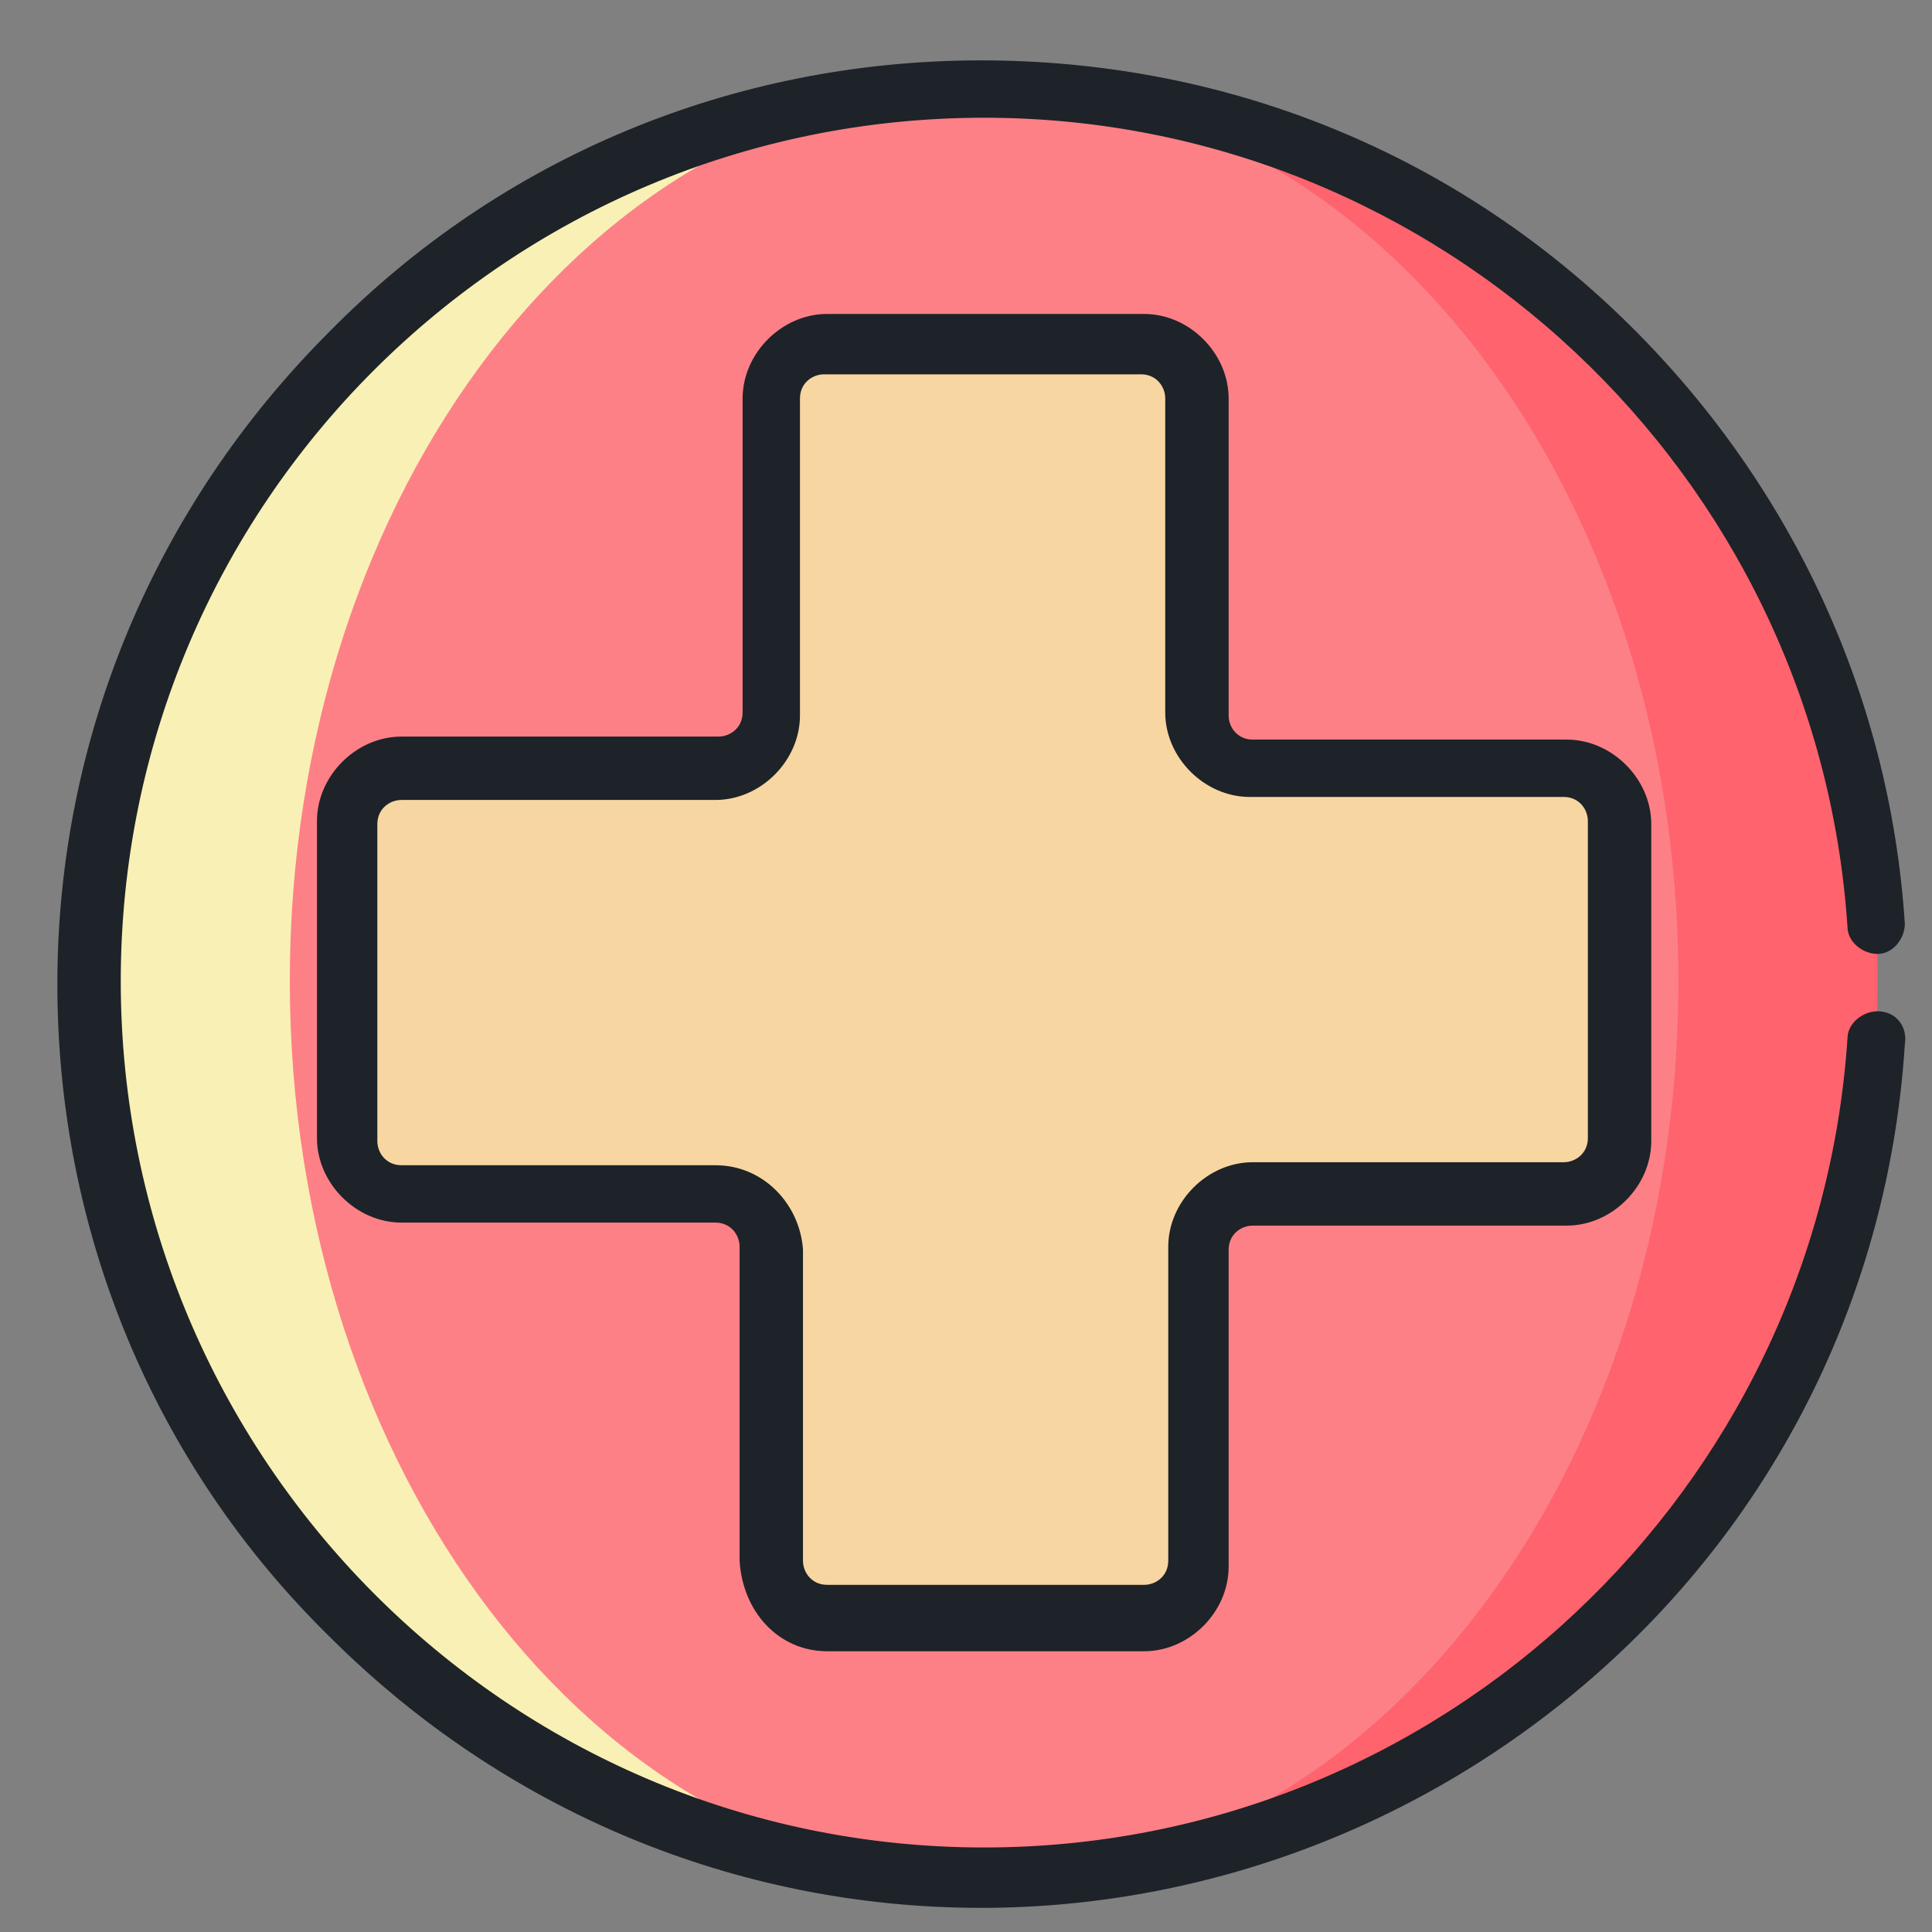 <?xml version="1.0" encoding="utf-8"?>
<!-- Generator: Adobe Illustrator 24.2.3, SVG Export Plug-In . SVG Version: 6.00 Build 0)  -->
<svg version="1.1" id="Layer_1" xmlns="http://www.w3.org/2000/svg" xmlns:xlink="http://www.w3.org/1999/xlink" x="0px" y="0px"
	 viewBox="0 0 64 64" style="enable-background:new 0 0 64 64;" xml:space="preserve">
<rect x="0" y="0" width="64" height="64" fill="#808080" stroke="none"/>
<style type="text/css">
	.st0{fill:#FD8087;}
	.st1{fill:#FE636E;}
	.st2{fill:#F9F0B5;}
	.st3{fill:#F8D6A2;}
	.st4{fill:#1D2328;}
</style>
<path class="st0" d="M32.9,2.9c12.6,0.2,25.4,13.4,25.4,29.6S45.5,62,32.9,62.2c-0.1,0-0.2,0-0.3,0s-0.2,0-0.3,0
	C19.7,62,7,48.8,7,32.5S19.7,3.1,32.3,2.9c0.1,0,0.2,0,0.3,0C32.7,2.9,32.8,2.9,32.9,2.9z"/>
<path class="st1" d="M32.9,2.9c16.2,0.2,29.3,13.4,29.3,29.6S49.1,62,32.9,62.2C45.5,62,55.6,48.8,55.6,32.5S45.5,3.1,32.9,2.9z"/>
<path class="st2" d="M32.3,2.9C19.7,3.1,9.6,16.3,9.6,32.5S19.7,62,32.3,62.2C16.1,62,3,48.8,3,32.5S16.1,3.1,32.3,2.9z"/>
<path class="st3" d="M39.7,41.4c0-1,0.8-1.8,1.8-1.8h10.4c1,0,1.8-0.8,1.8-1.8V27.3c0-1-0.8-1.8-1.8-1.8H41.5c-1,0-1.8-0.8-1.8-1.8
	V13.2c0-1-0.8-1.8-1.8-1.8H27.4c-1,0-1.8,0.8-1.8,1.8v10.4c0,1-0.8,1.8-1.8,1.8H13.3c-1,0-1.8,0.8-1.8,1.8v10.5c0,1,0.8,1.8,1.8,1.8
	h10.4c1,0,1.8,0.8,1.8,1.8v10.4c0,1,0.8,1.8,1.8,1.8h10.5c1,0,1.8-0.8,1.8-1.8L39.7,41.4L39.7,41.4L39.7,41.4z"/>
<g>
	<path class="st4" d="M27.4,54.7h10.5c1.5,0,2.8-1.3,2.8-2.8V41.4c0-0.5,0.4-0.8,0.8-0.8h10.4c1.5,0,2.8-1.3,2.8-2.8V27.3
		c0-1.5-1.3-2.8-2.8-2.8H41.5c-0.5,0-0.8-0.4-0.8-0.8V13.2c0-1.5-1.3-2.8-2.8-2.8H27.4c-1.5,0-2.8,1.3-2.8,2.8v10.4
		c0,0.5-0.4,0.8-0.8,0.8H13.3c-1.5,0-2.8,1.3-2.8,2.8v10.5c0,1.5,1.3,2.8,2.8,2.8h10.4c0.5,0,0.8,0.4,0.8,0.8v10.4
		C24.6,53.4,25.8,54.7,27.4,54.7z M23.7,38.6H13.3c-0.5,0-0.8-0.4-0.8-0.8V27.3c0-0.5,0.4-0.8,0.8-0.8h10.4c1.5,0,2.8-1.3,2.8-2.8
		V13.2c0-0.5,0.4-0.8,0.8-0.8h10.5c0.5,0,0.8,0.4,0.8,0.8v10.4c0,1.5,1.3,2.8,2.8,2.8h10.4c0.5,0,0.8,0.4,0.8,0.8v10.5
		c0,0.5-0.4,0.8-0.8,0.8H41.5c-1.5,0-2.8,1.3-2.8,2.8v10.4c0,0.5-0.4,0.8-0.8,0.8H27.4c-0.5,0-0.8-0.4-0.8-0.8V41.4
		C26.5,39.9,25.3,38.6,23.7,38.6z"/>
	<path class="st4" d="M62.2,33.5c-0.5,0-1,0.4-1,0.9c-1,15-13.5,26.8-28.6,26.8C16.8,61.2,4,48.3,4,32.5S16.8,3.9,32.6,3.9
		c15.1,0,27.6,11.8,28.6,26.8c0,0.5,0.5,0.9,1,0.9c0.5,0,0.9-0.5,0.9-1c-0.5-7.7-3.9-14.9-9.6-20.3c-5.7-5.4-13.1-8.3-21-8.3
		c-8.2,0-15.9,3.2-21.6,9c-5.8,5.8-9,13.5-9,21.6c0,8.2,3.2,15.9,9,21.6c5.8,5.8,13.5,9,21.6,9c7.8,0,15.3-3,21-8.3
		c5.7-5.3,9.1-12.5,9.6-20.3C63.2,34,62.8,33.5,62.2,33.5z"/>
</g>
</svg>
